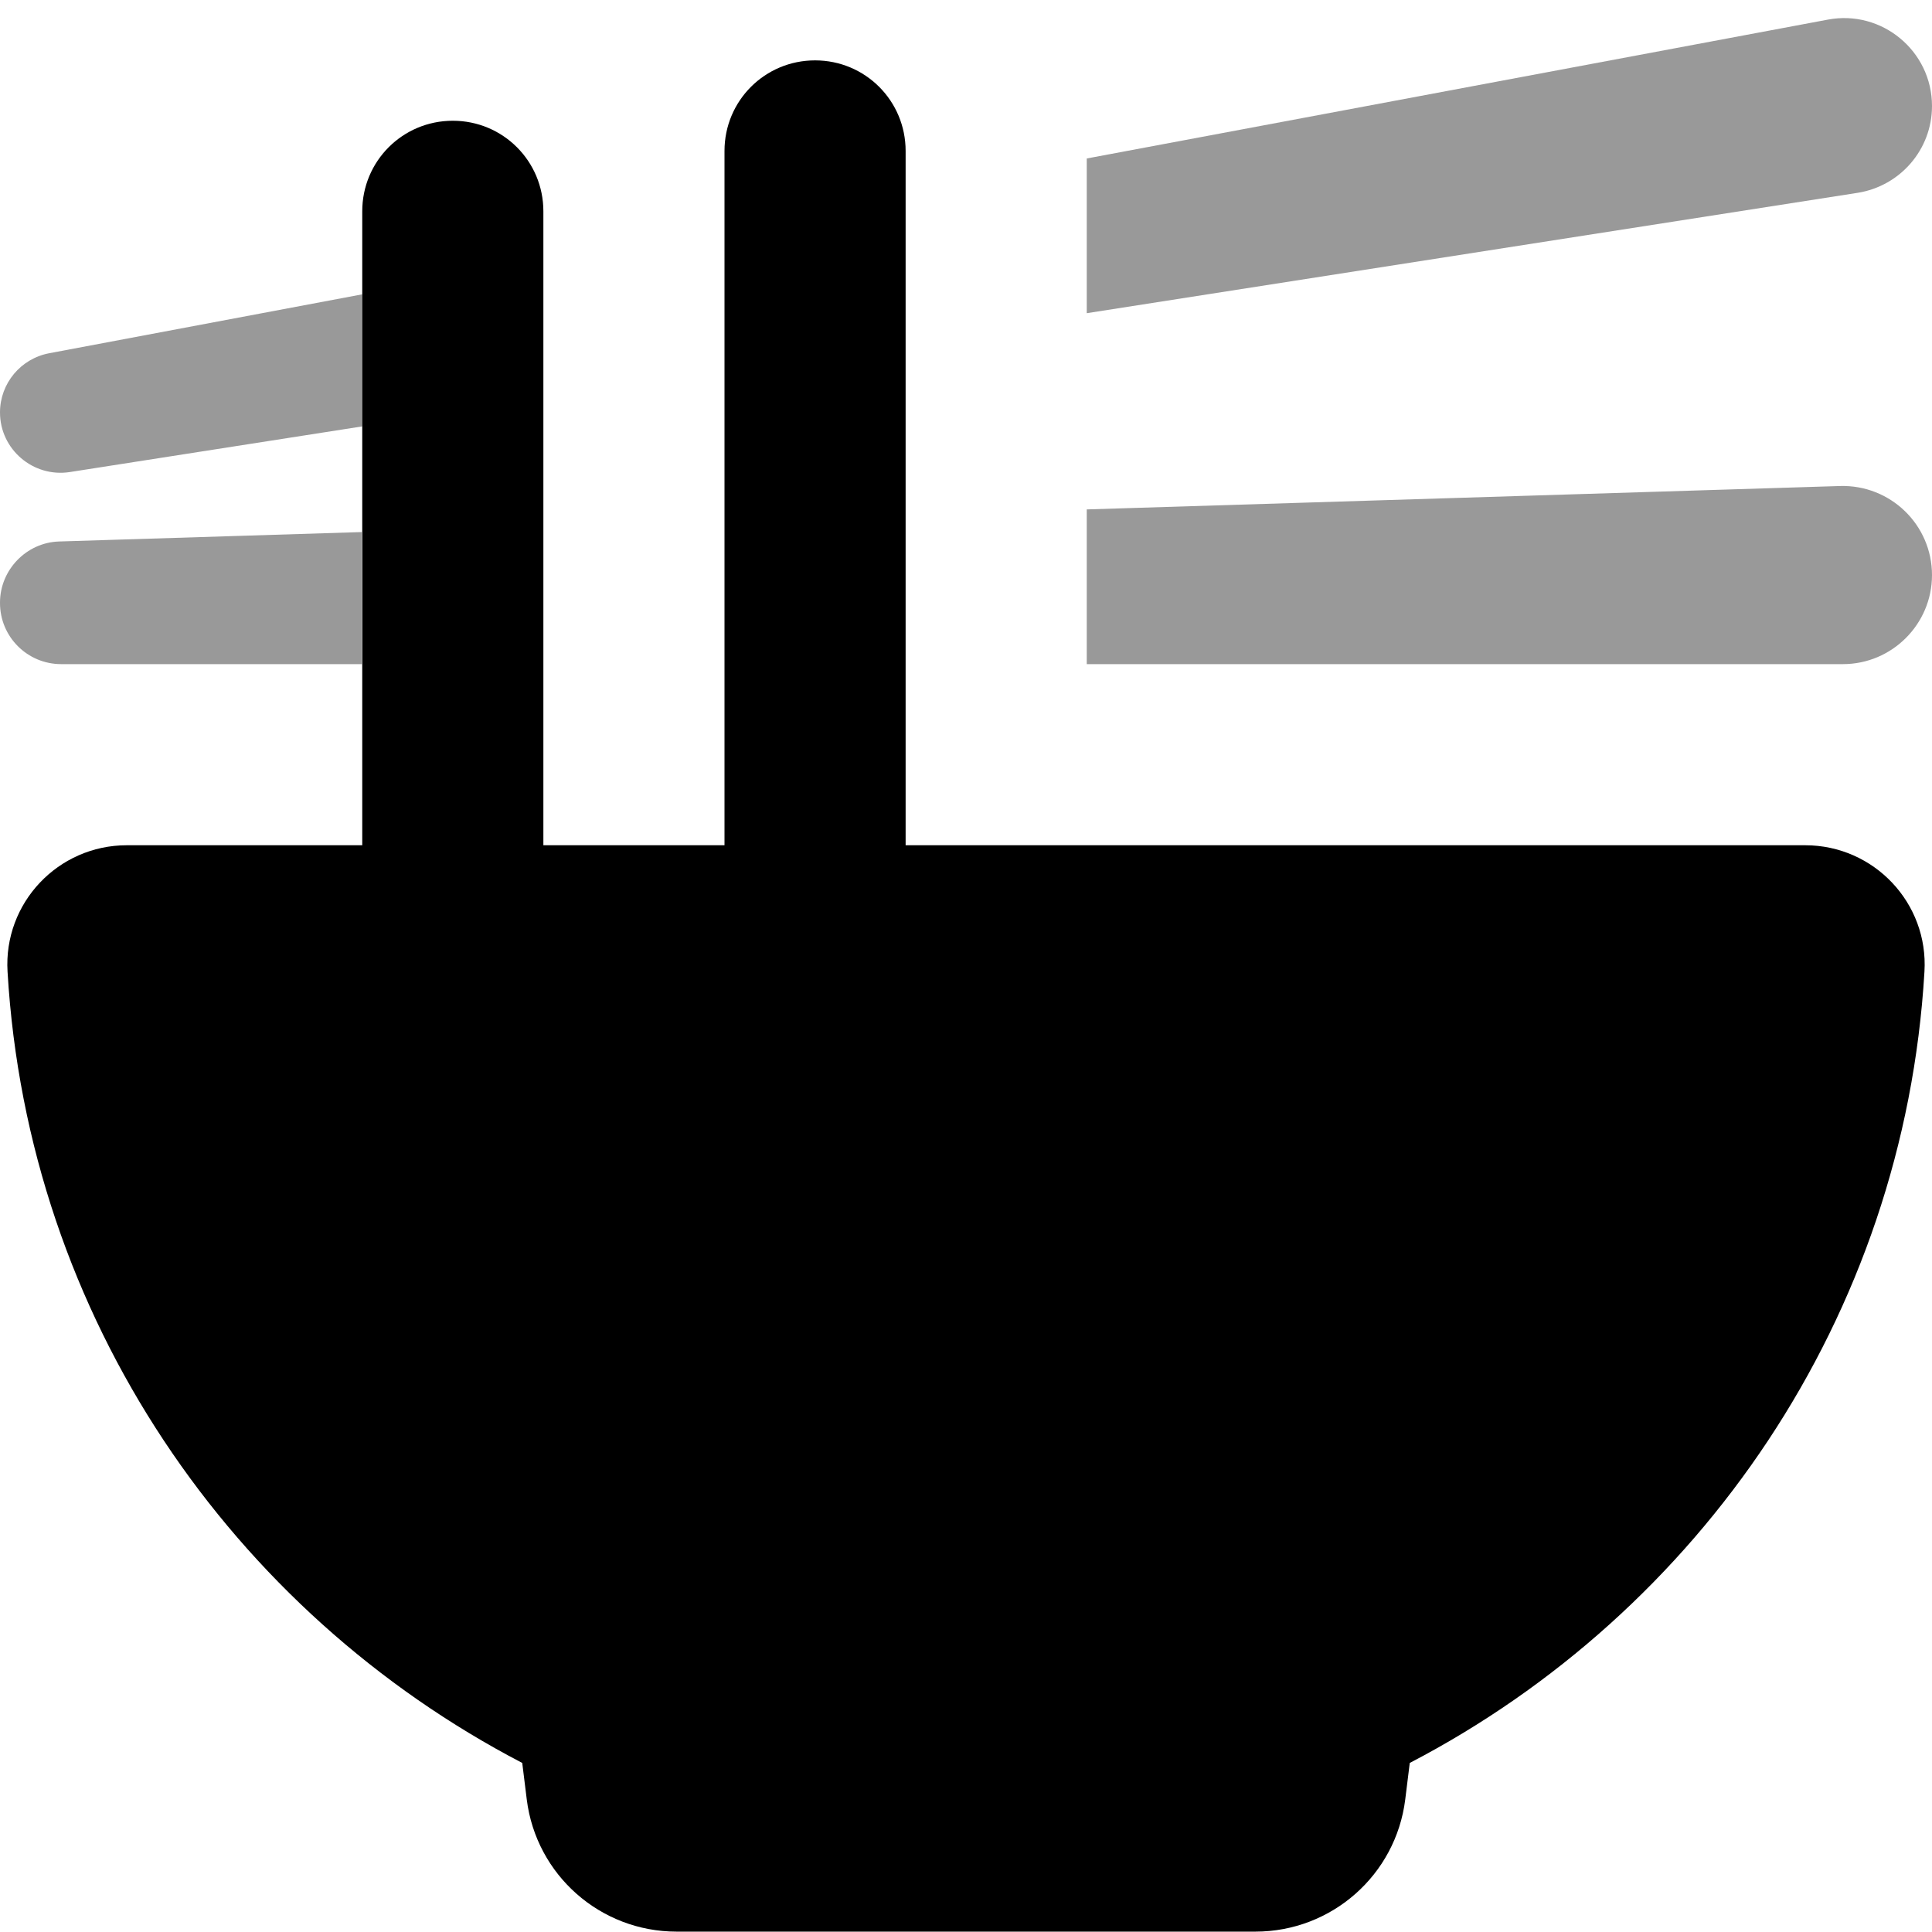 <svg xmlns="http://www.w3.org/2000/svg" viewBox="0 0 512 512"><!--! Font Awesome Pro 7.0.0 by @fontawesome - https://fontawesome.com License - https://fontawesome.com/license (Commercial License) Copyright 2025 Fonticons, Inc. --><path style="fill:currentColor;opacity:.4" d="M0 109.3c0 9.8 8.8 17.3 18.5 15.8L96 113 96 78 13.1 93.6C5.5 95 0 101.6 0 109.3zm0 50.5c0 9 7.3 16.2 16.2 16.2l79.7 0 0-35-80.3 2.5C7 143.8 0 151 0 159.7zM288 42l0 41 204.3-31.9c11.3-1.8 19.7-11.5 19.7-23 0-14.6-13.3-25.6-27.6-22.9L288 42zm0 93l0 41 200.4 0c13 0 23.6-10.6 23.6-23.6 0-13.3-11-24-24.4-23.6L288 135z"/><path style="fill:currentColor;opacity:1" d="M240 40c0-13.3-10.7-24-24-24s-24 10.7-24 24l0 184-48 0 0-168c0-13.3-10.7-24-24-24S96 42.7 96 56l0 168-62.4 0C15.4 224 .9 239.3 2 257.5 7.4 349.3 61.6 427.2 138.4 467.2l1.2 9.7c2.5 20 19.5 35 39.7 35l153.4 0c20.2 0 37.2-15 39.7-35l1.2-9.7c76.8-40 131-118 136.4-209.7 1.1-18.2-13.4-33.5-31.6-33.5L240 224 240 40z"/></svg>